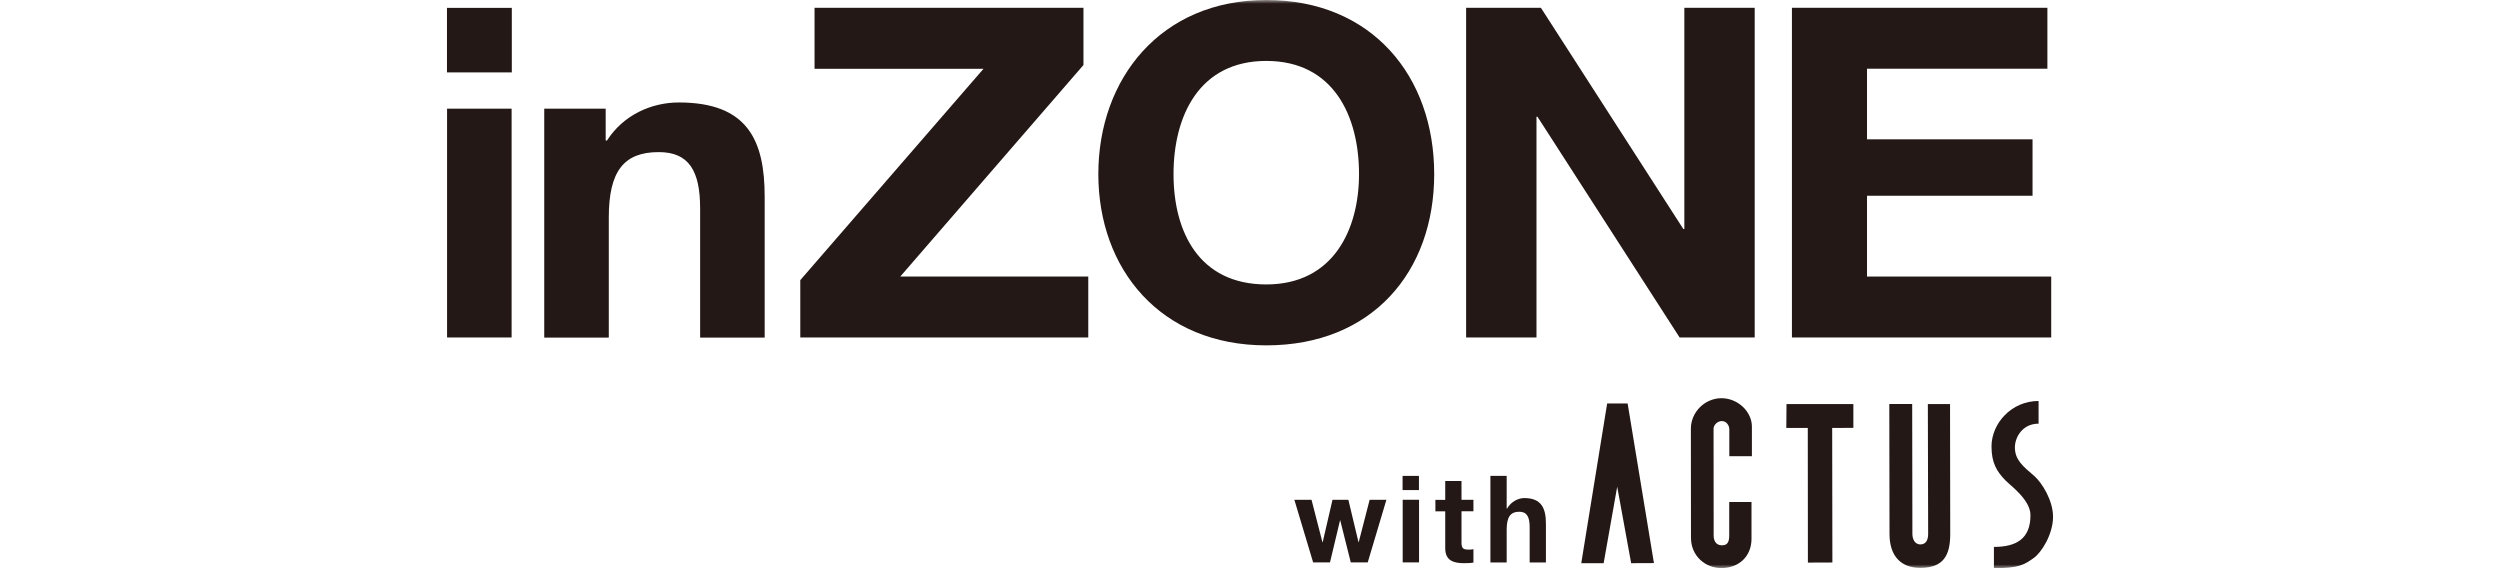 <svg width="330" height="75" viewBox="0 0 330 75" fill="none" xmlns="http://www.w3.org/2000/svg">
<mask id="mask0_1263_4236" style="mask-type:alpha" maskUnits="userSpaceOnUse" x="0" y="0" width="330" height="75">
<rect width="330" height="75" fill="#D9D9D9"/>
</mask>
<g mask="url(#mask0_1263_4236)">
<g clip-path="url(#clip0_1263_4236)">
<path d="M180.501 74.236H178.302L176.911 68.686H176.884L175.559 74.236H173.333L170.855 65.97H173.121L174.565 71.586H174.592L175.89 65.97H177.984L179.322 71.573H179.349L180.793 65.97H183.006L180.541 74.236H180.501Z" fill="#231815"/>
<path d="M187.3 64.69H185.141V62.818H187.3V64.69ZM185.154 65.969H187.314V74.235H185.154V65.969Z" fill="#231815"/>
<path d="M192.918 65.97H194.494V67.486H192.918V71.586C192.918 72.35 193.103 72.548 193.832 72.548C194.057 72.548 194.269 72.548 194.494 72.495V74.262C194.137 74.328 193.66 74.341 193.236 74.341C191.924 74.341 190.771 74.025 190.771 72.377V67.499H189.473V65.983H190.771V63.491H192.918V65.983V65.97Z" fill="#231815"/>
<path d="M196.734 62.818H198.881V67.129H198.934C199.477 66.193 200.418 65.745 201.213 65.745C203.492 65.745 204.062 67.116 204.062 69.159V74.248H201.915V69.581C201.915 68.224 201.544 67.551 200.55 67.551C199.384 67.551 198.881 68.237 198.881 69.911V74.248H196.734V62.831V62.818Z" fill="#231815"/>
<path d="M208.727 74.341H211.681L213.47 64.243L215.312 74.341L218.32 74.328L214.848 53.261H212.145L208.727 74.341Z" fill="#231815"/>
<path d="M228.23 66.26H231.198V71.125C231.198 73.458 229.516 74.987 227.223 74.987C225.143 74.987 223.222 73.432 223.209 71.006C223.209 69.358 223.195 58.429 223.195 56.583C223.195 54.434 224.997 52.576 227.223 52.562C229.396 52.562 231.251 54.329 231.251 56.32V60.222H228.27C228.27 60.222 228.27 57.651 228.27 56.663C228.27 56.175 227.899 55.581 227.29 55.581C226.68 55.581 226.19 56.122 226.19 56.583C226.19 57.453 226.203 69.82 226.203 70.703C226.203 71.27 226.442 71.982 227.29 71.982C228.005 71.982 228.257 71.573 228.257 70.703C228.257 69.899 228.257 66.247 228.257 66.247L228.23 66.26Z" fill="#231815"/>
<path d="M235.819 53.34H244.644V56.477L241.848 56.491L241.875 74.249L238.642 74.262L238.628 56.491H235.793L235.819 53.34Z" fill="#231815"/>
<path d="M249.375 53.326H252.409C252.409 53.326 252.436 69.911 252.436 70.478C252.436 71.045 252.674 71.862 253.496 71.862C254.264 71.862 254.516 71.216 254.516 70.478C254.516 69.739 254.476 53.339 254.476 53.339H257.405C257.405 53.339 257.431 69.805 257.431 70.478C257.431 73.22 256.61 74.96 253.483 74.96C250.965 74.96 249.415 73.444 249.415 70.478C249.415 68.355 249.388 53.326 249.388 53.326H249.375Z" fill="#231815"/>
<path d="M269.093 52.918V55.924C266.933 55.924 265.966 57.756 265.966 59.048C265.966 60.696 267.013 61.54 268.51 62.819C269.557 63.728 271.001 66.075 271.001 68.211C271.001 70.557 269.451 72.944 268.484 73.629C267.172 74.578 266.443 75 263.197 75V72.192C266.165 72.192 268.033 71.111 268.02 67.987C268.02 65.996 265.41 64.111 264.734 63.425C263.568 62.239 262.879 61.092 262.879 58.93C262.879 55.911 265.489 52.931 269.08 52.931L269.093 52.918Z" fill="#231815"/>
<path d="M71.853 14.344H79.949V18.549H80.121C82.294 15.161 86.004 13.526 89.608 13.526C98.671 13.526 100.937 18.497 100.937 25.971V44.56H92.417V27.501C92.417 22.531 90.92 20.078 86.958 20.078C82.334 20.078 80.36 22.596 80.36 28.727V44.56H71.84V14.344H71.853Z" fill="#231815"/>
<path d="M105.625 36.992L129.82 9.083H107.52V1.028H143.016V8.582L118.835 36.505H143.652V44.547H105.638V36.992H105.625Z" fill="#231815"/>
<path d="M167.148 0C181.1 0 189.315 10.059 189.315 22.979C189.315 35.898 181.1 45.588 167.148 45.588C153.195 45.588 144.98 35.542 144.98 22.979C144.98 10.415 153.182 0 167.148 0ZM167.148 37.546C176.052 37.546 179.391 30.229 179.391 22.979C179.391 15.359 176.052 8.042 167.148 8.042C158.244 8.042 154.905 15.372 154.905 22.979C154.905 30.585 158.257 37.546 167.148 37.546Z" fill="#231815"/>
<path d="M193.527 1.028H203.399L222.2 30.229H222.333V1.028H231.621V44.547H221.71L202.948 15.411H202.816V44.547H193.527V1.028Z" fill="#231815"/>
<path d="M236.535 1.028H270.256V9.07H246.446V18.391H268.295V25.839H246.446V36.505H270.76V44.547H236.535V1.028Z" fill="#231815"/>
<path d="M67.559 9.557H59V1.041H67.559V9.557ZM59.013 44.546H67.533V14.343H59.013V44.546Z" fill="#231815"/>
</g>
</g>
<defs>
<clipPath id="clip0_1263_4236">
<rect width="212" height="75" fill="white" transform="translate(59)"/>
</clipPath>
</defs>
</svg>
